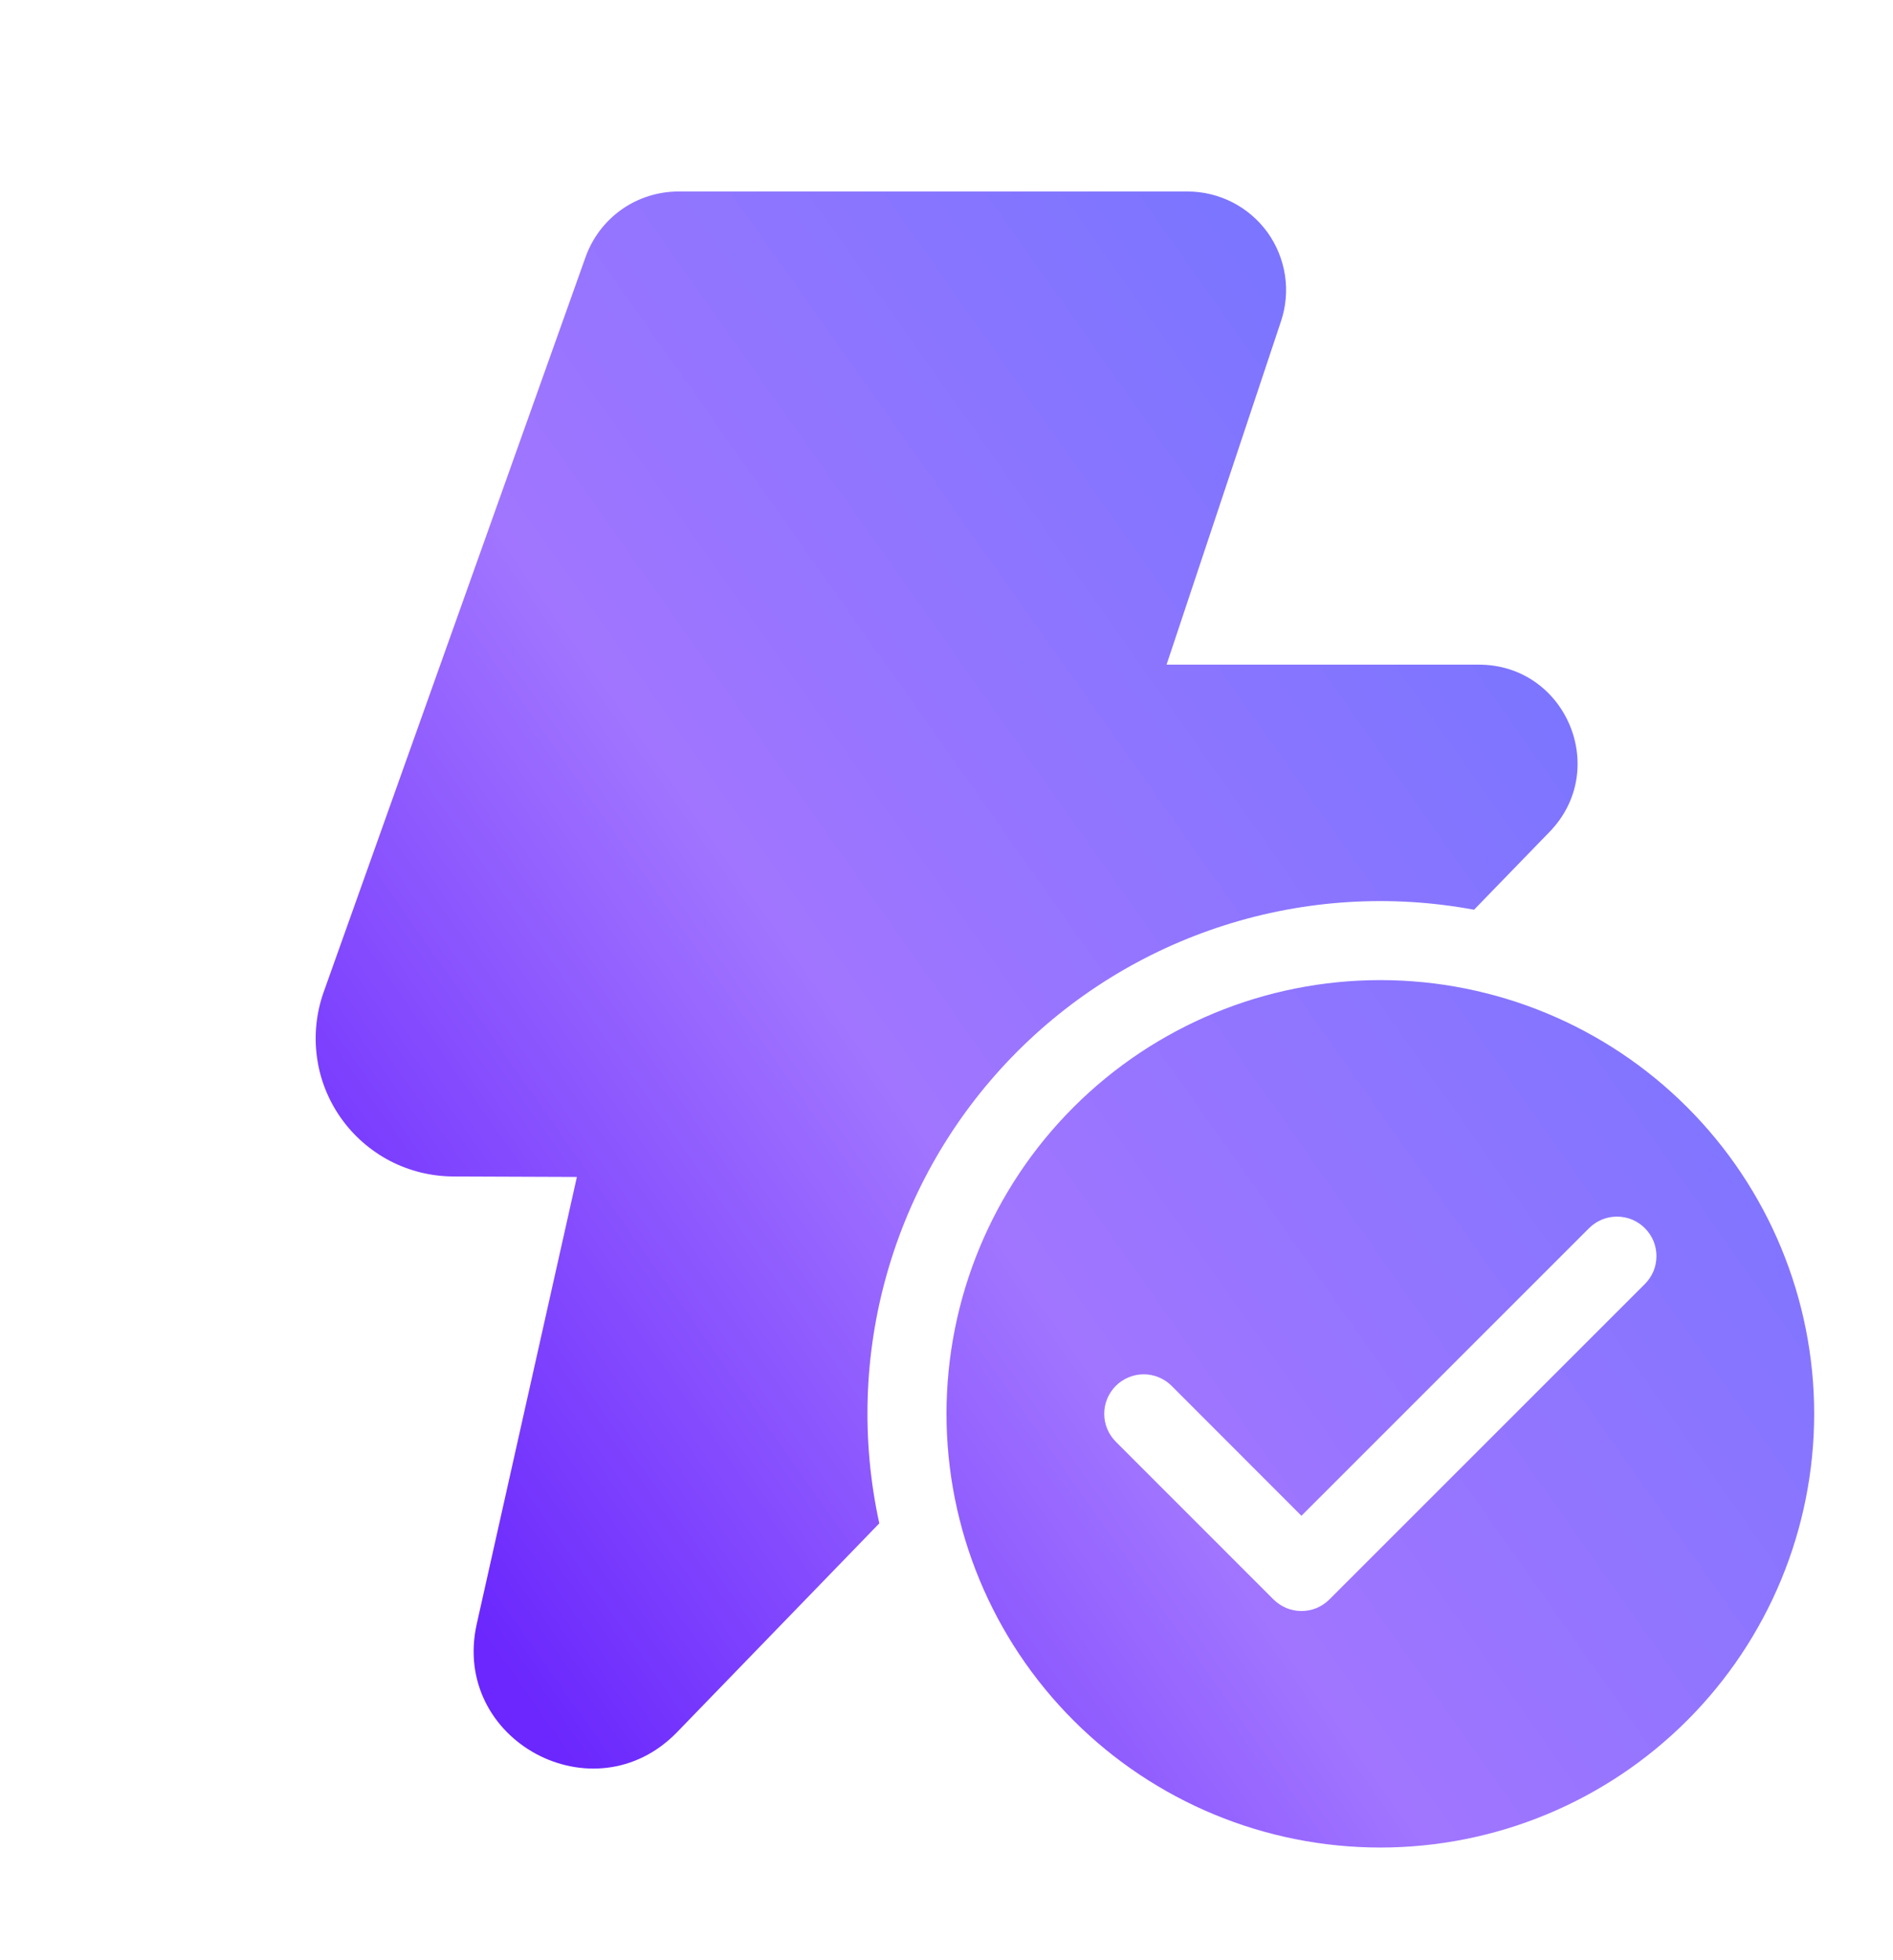 <svg width="28" height="29" viewBox="0 0 28 29" fill="none" xmlns="http://www.w3.org/2000/svg">
<path d="M8.662 3.801C8.763 3.518 8.949 3.273 9.195 3.099C9.441 2.926 9.735 2.833 10.036 2.833H17.565C17.796 2.833 18.023 2.888 18.229 2.993C18.435 3.098 18.612 3.251 18.748 3.438C18.883 3.626 18.971 3.843 19.006 4.071C19.041 4.3 19.021 4.533 18.948 4.752L17.255 9.833H21.873C23.161 9.833 23.817 11.381 22.921 12.306L21.803 13.459C20.573 13.23 19.304 13.309 18.112 13.689C16.919 14.069 15.839 14.738 14.968 15.637C14.097 16.536 13.462 17.636 13.12 18.84C12.777 20.044 12.739 21.314 13.006 22.537L10.016 25.625C8.787 26.894 6.666 25.749 7.052 24.024L8.533 17.412L6.702 17.405C6.375 17.403 6.054 17.324 5.765 17.173C5.476 17.021 5.227 16.803 5.04 16.536C4.852 16.269 4.731 15.961 4.688 15.638C4.644 15.315 4.678 14.986 4.787 14.678L8.662 3.801ZM26.834 20.916C26.834 19.215 26.158 17.582 24.954 16.379C23.751 15.176 22.119 14.5 20.417 14.5C18.715 14.5 17.083 15.176 15.88 16.379C14.676 17.582 14 19.215 14 20.916C14 22.618 14.676 24.25 15.88 25.454C17.083 26.657 18.715 27.333 20.417 27.333C22.119 27.333 23.751 26.657 24.954 25.454C26.158 24.25 26.834 22.618 26.834 20.916ZM24.33 18.17C24.384 18.224 24.427 18.289 24.457 18.359C24.486 18.43 24.501 18.506 24.501 18.583C24.501 18.66 24.486 18.736 24.457 18.807C24.427 18.877 24.384 18.942 24.33 18.996L19.663 23.663C19.609 23.717 19.545 23.76 19.474 23.79C19.403 23.819 19.327 23.834 19.25 23.834C19.174 23.834 19.098 23.819 19.027 23.79C18.956 23.76 18.892 23.717 18.837 23.663L16.504 21.329C16.395 21.22 16.333 21.071 16.333 20.916C16.333 20.761 16.395 20.613 16.504 20.503C16.614 20.394 16.762 20.332 16.917 20.332C17.072 20.332 17.221 20.394 17.33 20.503L19.25 22.425L23.504 18.17C23.558 18.116 23.623 18.073 23.694 18.043C23.764 18.014 23.84 17.999 23.917 17.999C23.994 17.999 24.07 18.014 24.141 18.043C24.212 18.073 24.276 18.116 24.33 18.17Z" fill="url(#paint0_linear_1281_7624)"/>
<defs>
<linearGradient id="paint0_linear_1281_7624" x1="7.293" y1="24.494" x2="38.882" y2="2.196" gradientUnits="userSpaceOnUse">
<stop stop-color="#6B27FD"/>
<stop offset="0.25" stop-color="#A175FF"/>
<stop offset="0.56" stop-color="#7A75FF"/>
<stop offset="0.78" stop-color="#BA75FF"/>
<stop offset="1" stop-color="#809FFE"/>
</linearGradient>
</defs>
</svg>
